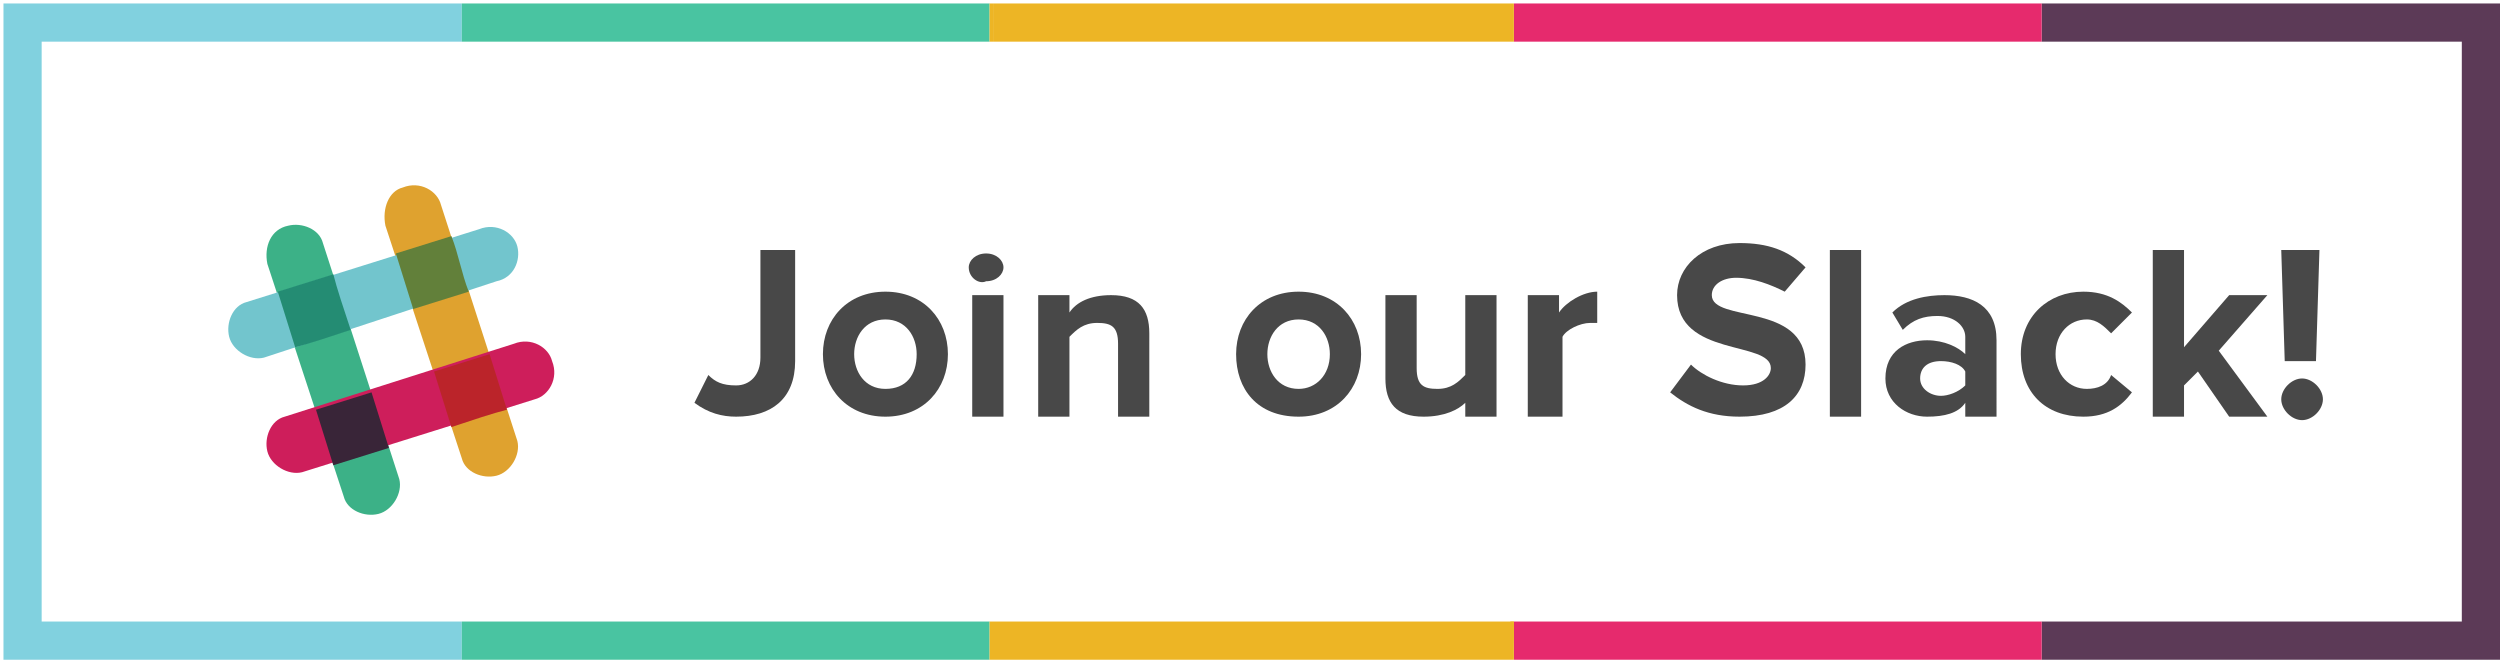 <?xml version="1.0" encoding="utf-8"?>
<!-- Generator: Adobe Illustrator 21.0.0, SVG Export Plug-In . SVG Version: 6.00 Build 0)  -->
<svg version="1.1" id="Layer_1" xmlns="http://www.w3.org/2000/svg" xmlns:xlink="http://www.w3.org/1999/xlink" x="0px" y="0px"
	 viewBox="0 0 72 19" style="enable-background:new 0 0 72 19;" xml:space="preserve">
<style type="text/css">
	.st0{fill:#81D1DF;}
	.st1{fill:#5C3A57;}
	.st2{fill:#49C4A1;}
	.st3{fill:#E62A6D;}
	.st4{fill:#EDB525;}
	.st5{fill:#DFA22F;}
	.st6{fill:#3CB187;}
	.st7{fill:#CE1E5B;}
	.st8{fill:#392538;}
	.st9{fill:#BB242A;}
	.st10{fill:#72C5CD;}
	.st11{fill:#248C73;}
	.st12{fill:#62803A;}
	.st13{enable-background:new    ;}
	.st14{fill:#484848;}
</style>
<g id="CUHFOO.tif">
	<g>
		<path class="st0" d="M13.3,19c-4.4,0-8.8,0-13.2,0c0-6.3,0-12.6,0-18.9c4.4,0,8.8,0,13.2,0c0,0.4,0,0.7,0,1.1c-4,0-8.1,0-12.1,0
			c0,5.6,0,11.1,0,16.7c4,0,8.1,0,12.1,0C13.3,18.3,13.3,18.6,13.3,19z"/>
		<path class="st1" d="M58.8,0.1c4.4,0,8.8,0,13.2,0c0,6.3,0,12.6,0,18.9c-4.4,0-8.8,0-13.2,0c0-0.4,0-0.7,0-1.1c4,0,8.1,0,12.1,0
			c0-5.6,0-11.1,0-16.7c-4,0-8.1,0-12.1,0C58.8,0.8,58.8,0.4,58.8,0.1z"/>
		<path class="st2" d="M13.3,1.2c0-0.4,0-0.7,0-1.1c5.1,0,10.1,0,15.2,0c0,0.4,0,0.7,0,1.1C23.4,1.2,18.4,1.2,13.3,1.2z"/>
		<path class="st3" d="M58.8,0.1c0,0.4,0,0.7,0,1.1c-5.1,0-10.1,0-15.2,0c0-0.4,0-0.7,0-1.1C48.7,0.1,53.8,0.1,58.8,0.1z"/>
		<path class="st2" d="M13.3,19c0-0.4,0-0.7,0-1.1c5.1,0,10.1,0,15.2,0c0,0.4,0,0.7,0,1.1C23.4,19,18.4,19,13.3,19z"/>
		<path class="st3" d="M58.8,17.9c0,0.4,0,0.7,0,1.1c-5.1,0-10.1,0-15.2,0c0-0.4,0-0.7,0-1.1C48.7,17.9,53.8,17.9,58.8,17.9z"/>
		<path class="st4" d="M43.6,0.1c0,0.4,0,0.7,0,1.1c-5,0-10,0-15,0c0-0.4,0-0.7,0-1.1C33.6,0.1,38.6,0.1,43.6,0.1z"/>
		<path class="st4" d="M28.5,19c0-0.4,0-0.7,0-1.1c5,0,10,0,15.1,0c0,0.4,0,0.7,0,1.1C38.5,19,33.5,19,28.5,19z"/>
		<path class="st4" d="M28.6,0.1c0,0.4,0,0.7,0,1.1h-0.1c0-0.4,0-0.7,0-1.1C28.5,0.1,28.5,0.1,28.6,0.1z"/>
		<path class="st4" d="M43.5,19c0-0.4,0-0.7,0-1.1h0.1C43.6,18.3,43.6,18.6,43.5,19C43.6,19,43.6,19,43.5,19z"/>
	</g>
</g>
<g>
	<path class="st5" d="M12.7,5.9c-0.1-0.4-0.6-0.7-1.1-0.5C11.2,5.5,11,6,11.1,6.5l2.2,6.7c0.1,0.4,0.6,0.6,1,0.5s0.7-0.6,0.6-1
		L12.7,5.9"/>
	<path class="st6" d="M9.3,7c-0.1-0.4-0.6-0.6-1-0.5C7.8,6.6,7.6,7.1,7.7,7.6l2.2,6.7c0.1,0.4,0.6,0.6,1,0.5s0.7-0.6,0.6-1L9.3,7"/>
	<path class="st7" d="M15.4,11.5c0.4-0.1,0.7-0.6,0.5-1.1c-0.1-0.4-0.6-0.7-1.1-0.5L8.2,12c-0.4,0.1-0.6,0.6-0.5,1s0.6,0.7,1,0.6
		L15.4,11.5"/>
	<path class="st8" d="M9.6,13.4l1.6-0.5l-0.5-1.6l-1.6,0.5L9.6,13.4"/>
	<path class="st9" d="M13,12.3c0.6-0.2,1.2-0.4,1.6-0.5l-0.5-1.6l-1.6,0.5L13,12.3"/>
	<path class="st10" d="M14.3,8.1c0.5-0.1,0.7-0.6,0.6-1s-0.6-0.7-1.1-0.5L7.1,8.7c-0.4,0.1-0.6,0.6-0.5,1s0.6,0.7,1,0.6L14.3,8.1"/>
	<path class="st11" d="M8.5,10c0.4-0.1,1-0.3,1.6-0.5C9.9,8.9,9.7,8.3,9.6,7.9L8,8.4L8.5,10"/>
	<path class="st12" d="M11.9,8.9l1.6-0.5c-0.2-0.5-0.3-1.1-0.5-1.6l-1.6,0.5L11.9,8.9"/>
</g>
<g class="st13">
	<path class="st14" d="M20,11.6l0.4-0.8c0.2,0.2,0.4,0.3,0.8,0.3c0.4,0,0.7-0.3,0.7-0.8V7.2h1v3.2c0,1.1-0.7,1.6-1.7,1.6
		C20.8,12,20.4,11.9,20,11.6z"/>
	<path class="st14" d="M23.7,10.2c0-1,0.7-1.8,1.8-1.8c1.1,0,1.8,0.8,1.8,1.8c0,1-0.7,1.8-1.8,1.8C24.4,12,23.7,11.2,23.7,10.2z
		 M26.4,10.2c0-0.5-0.3-1-0.9-1c-0.6,0-0.9,0.5-0.9,1c0,0.5,0.3,1,0.9,1C26.1,11.2,26.4,10.8,26.4,10.2z"/>
	<path class="st14" d="M27.9,7.7c0-0.2,0.2-0.4,0.5-0.4c0.3,0,0.5,0.2,0.5,0.4c0,0.2-0.2,0.4-0.5,0.4C28.2,8.2,27.9,8,27.9,7.7z
		 M28,12V8.5h0.9V12H28z"/>
	<path class="st14" d="M32.2,12V9.9c0-0.5-0.2-0.6-0.6-0.6c-0.4,0-0.6,0.2-0.8,0.4V12h-0.9V8.5h0.9V9c0.2-0.3,0.6-0.5,1.2-0.5
		c0.8,0,1.1,0.4,1.1,1.1V12H32.2z"/>
	<path class="st14" d="M35.6,10.2c0-1,0.7-1.8,1.8-1.8c1.1,0,1.8,0.8,1.8,1.8c0,1-0.7,1.8-1.8,1.8C36.2,12,35.6,11.2,35.6,10.2z
		 M38.3,10.2c0-0.5-0.3-1-0.9-1c-0.6,0-0.9,0.5-0.9,1c0,0.5,0.3,1,0.9,1C37.9,11.2,38.3,10.8,38.3,10.2z"/>
	<path class="st14" d="M42.2,12v-0.4C42,11.8,41.6,12,41,12c-0.8,0-1.1-0.4-1.1-1.1V8.5h0.9v2.1c0,0.5,0.2,0.6,0.6,0.6
		c0.4,0,0.6-0.2,0.8-0.4V8.5h0.9V12H42.2z"/>
	<path class="st14" d="M44,12V8.5h0.9V9c0.2-0.3,0.7-0.6,1.1-0.6v0.9c-0.1,0-0.1,0-0.2,0c-0.3,0-0.7,0.2-0.8,0.4V12H44z"/>
	<path class="st14" d="M48.1,11.3l0.6-0.8c0.3,0.3,0.9,0.6,1.5,0.6c0.6,0,0.8-0.3,0.8-0.5c0-0.8-2.7-0.3-2.7-2.1
		c0-0.8,0.7-1.5,1.8-1.5c0.8,0,1.4,0.2,1.9,0.7l-0.6,0.7C51,8.2,50.5,8,50,8c-0.4,0-0.7,0.2-0.7,0.5c0,0.8,2.7,0.2,2.7,2
		c0,0.9-0.6,1.5-1.9,1.5C49.2,12,48.6,11.7,48.1,11.3z"/>
	<path class="st14" d="M52.7,12V7.2h0.9V12H52.7z"/>
	<path class="st14" d="M56.6,12v-0.4c-0.2,0.3-0.6,0.4-1.1,0.4c-0.6,0-1.2-0.4-1.2-1.1c0-0.8,0.6-1.1,1.2-1.1c0.5,0,0.9,0.2,1.1,0.4
		V9.7c0-0.3-0.3-0.6-0.8-0.6c-0.4,0-0.7,0.1-1,0.4L54.5,9c0.4-0.4,1-0.5,1.5-0.5c0.8,0,1.5,0.3,1.5,1.3V12H56.6z M56.6,11.1v-0.4
		c-0.1-0.2-0.4-0.3-0.7-0.3c-0.4,0-0.6,0.2-0.6,0.5c0,0.3,0.3,0.5,0.6,0.5C56.1,11.4,56.4,11.3,56.6,11.1z"/>
	<path class="st14" d="M58.2,10.2c0-1.1,0.8-1.8,1.8-1.8c0.7,0,1.1,0.3,1.4,0.6l-0.6,0.6c-0.2-0.2-0.4-0.4-0.7-0.4
		c-0.5,0-0.9,0.4-0.9,1c0,0.6,0.4,1,0.9,1c0.3,0,0.6-0.1,0.7-0.4l0.6,0.5C61.1,11.7,60.7,12,60,12C58.9,12,58.2,11.3,58.2,10.2z"/>
	<path class="st14" d="M64.2,12l-0.9-1.3l-0.4,0.4V12h-0.9V7.2h0.9V10l1.3-1.5h1.1l-1.4,1.6l1.4,1.9H64.2z"/>
	<path class="st14" d="M65.7,11.5c0-0.3,0.3-0.6,0.6-0.6s0.6,0.3,0.6,0.6c0,0.3-0.3,0.6-0.6,0.6S65.7,11.8,65.7,11.5z M65.8,10.4
		l-0.1-3.2h1.1l-0.1,3.2H65.8z"/>
</g>
</svg>
